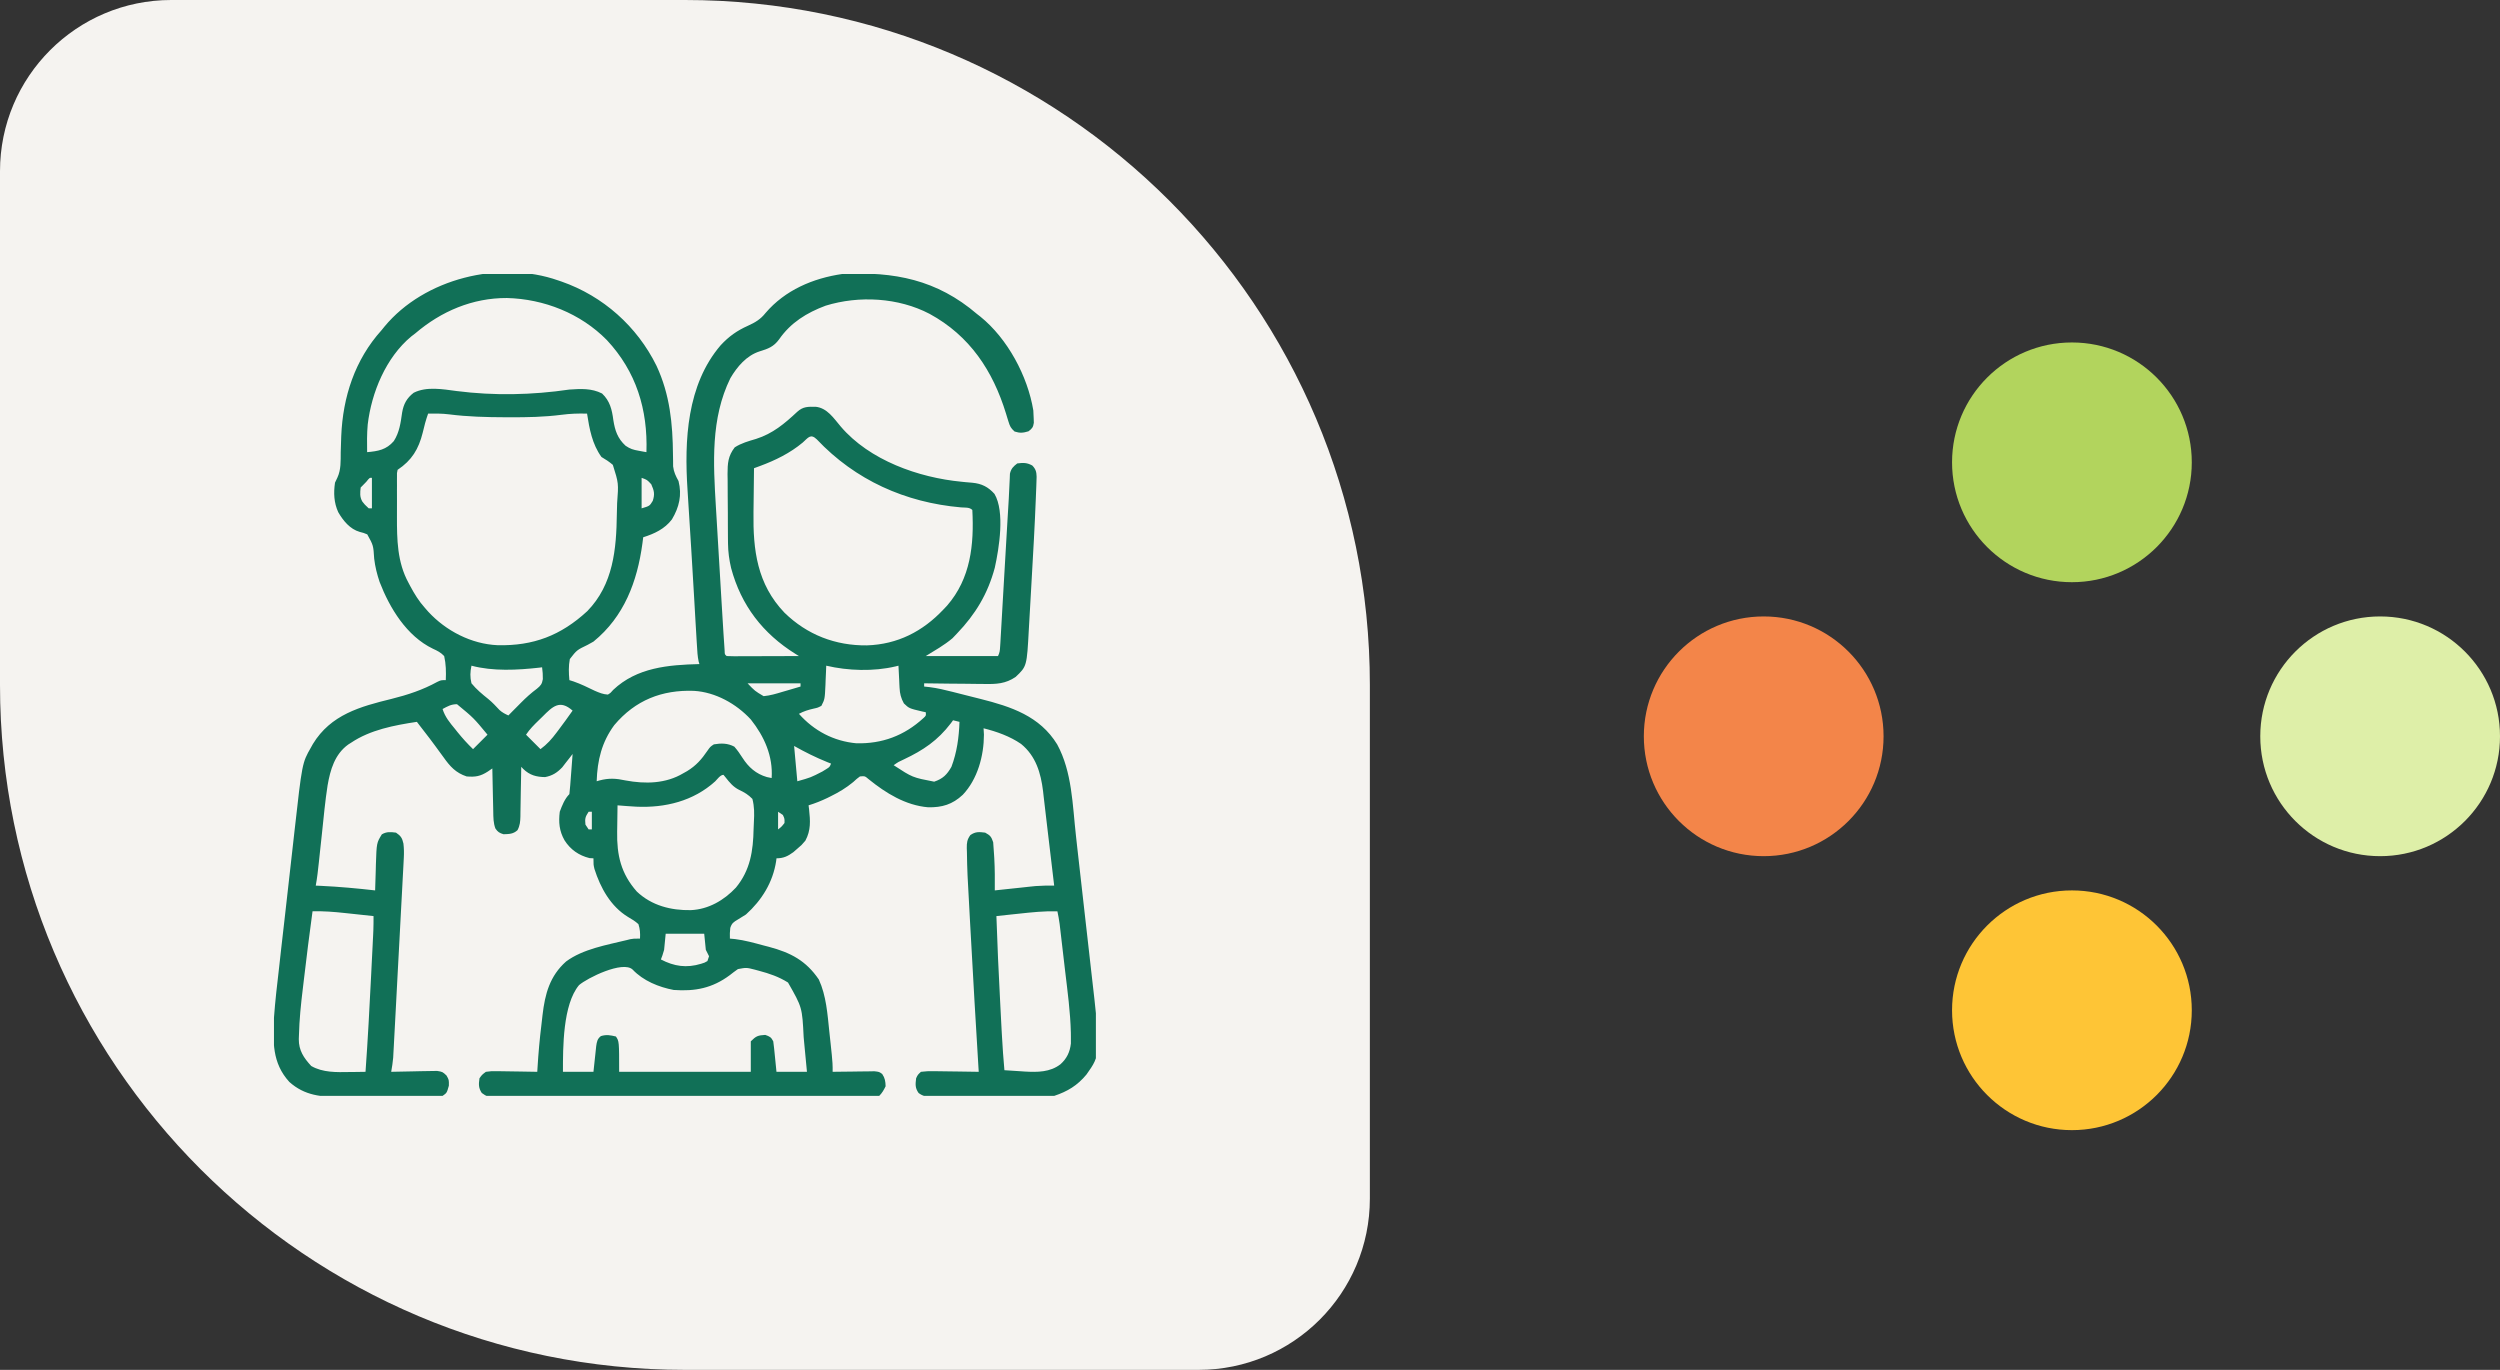 <svg width="73" height="40" viewBox="0 0 73 40" fill="none" xmlns="http://www.w3.org/2000/svg">
<rect x="0" y="0" width="73" height="40" fill="#333333" stroke="none"/>
<path d="M0 5C0 2.239 2.239 0 5 0H20C31.046 0 40 8.954 40 20V35C40 37.761 37.761 40 35 40H20C8.954 40 0 31.046 0 20V5Z" fill="#F5F3F0"/>
<path d="M60.5 17C62.433 17 64 15.433 64 13.5C64 11.567 62.433 10 60.5 10C58.567 10 57 11.567 57 13.5C57 15.433 58.567 17 60.5 17Z" fill="#B2D45D"/>
<path d="M51.5 25C53.433 25 55 23.433 55 21.5C55 19.567 53.433 18 51.5 18C49.567 18 48 19.567 48 21.5C48 23.433 49.567 25 51.5 25Z" fill="#F38549"/>
<path d="M69.5 25C71.433 25 73 23.433 73 21.5C73 19.567 71.433 18 69.5 18C67.567 18 66 19.567 66 21.5C66 23.433 67.567 25 69.5 25Z" fill="#DEEFA8"/>
<path d="M60.5 33C62.433 33 64 31.433 64 29.5C64 27.567 62.433 26 60.5 26C58.567 26 57 27.567 57 29.5C57 31.433 58.567 33 60.5 33Z" fill="#FEC536"/>
<g clip-path="url(#clip0_447_105)">
<path d="M16.298 8.188C16.33 8.199 16.363 8.21 16.396 8.221C17.609 8.645 18.604 9.53 19.171 10.683C19.562 11.523 19.643 12.37 19.651 13.282C19.652 13.34 19.653 13.399 19.654 13.459C19.654 13.511 19.654 13.564 19.655 13.618C19.675 13.786 19.732 13.899 19.813 14.047C19.916 14.455 19.834 14.807 19.621 15.165C19.411 15.445 19.107 15.586 18.782 15.688C18.774 15.749 18.766 15.81 18.758 15.873C18.608 16.978 18.226 18.007 17.329 18.735C17.273 18.767 17.216 18.799 17.158 18.83C16.844 18.981 16.844 18.981 16.639 19.244C16.599 19.45 16.607 19.651 16.626 19.86C16.666 19.872 16.706 19.885 16.747 19.898C16.963 19.973 17.165 20.073 17.37 20.172C17.503 20.229 17.607 20.273 17.751 20.282C17.834 20.229 17.834 20.229 17.906 20.144C18.6 19.489 19.517 19.414 20.423 19.391C20.416 19.367 20.408 19.344 20.401 19.319C20.367 19.163 20.36 19.007 20.351 18.848C20.348 18.812 20.346 18.777 20.344 18.74C20.337 18.622 20.33 18.503 20.323 18.385C20.318 18.302 20.313 18.218 20.308 18.135C20.295 17.914 20.282 17.693 20.27 17.472C20.249 17.124 20.229 16.775 20.208 16.427C20.2 16.299 20.193 16.172 20.185 16.044C20.151 15.466 20.115 14.887 20.076 14.309C19.98 12.859 20.055 11.235 21.044 10.081C21.284 9.822 21.519 9.656 21.84 9.512C22.052 9.416 22.209 9.323 22.353 9.14C22.924 8.472 23.738 8.125 24.595 8C26.111 7.924 27.357 8.165 28.532 9.172C28.563 9.196 28.594 9.221 28.626 9.245C29.421 9.887 30.008 10.981 30.173 11.985C30.179 12.065 30.183 12.145 30.184 12.225C30.186 12.265 30.187 12.305 30.188 12.345C30.169 12.477 30.137 12.515 30.032 12.594C29.874 12.642 29.783 12.651 29.625 12.6C29.511 12.495 29.492 12.452 29.447 12.309C29.429 12.252 29.429 12.252 29.411 12.194C29.399 12.156 29.388 12.118 29.376 12.078C28.993 10.828 28.319 9.804 27.143 9.164C26.234 8.689 25.087 8.624 24.108 8.926C23.556 9.132 23.088 9.421 22.749 9.91C22.592 10.124 22.433 10.183 22.184 10.259C21.8 10.38 21.525 10.706 21.327 11.043C20.748 12.221 20.828 13.527 20.904 14.799C20.911 14.903 20.917 15.008 20.923 15.113C20.936 15.332 20.949 15.552 20.962 15.771C20.979 16.05 20.995 16.33 21.012 16.609C21.028 16.878 21.044 17.146 21.06 17.415C21.063 17.465 21.066 17.516 21.069 17.568C21.087 17.879 21.106 18.189 21.126 18.5C21.128 18.535 21.13 18.569 21.133 18.605C21.138 18.693 21.144 18.782 21.151 18.87C21.154 18.916 21.157 18.962 21.16 19.01C21.162 19.109 21.162 19.109 21.22 19.157C21.286 19.161 21.352 19.162 21.419 19.162C21.461 19.162 21.503 19.162 21.547 19.162C21.593 19.162 21.638 19.161 21.686 19.161C21.732 19.161 21.779 19.161 21.827 19.161C21.977 19.161 22.127 19.16 22.277 19.16C22.379 19.159 22.48 19.159 22.581 19.159C22.831 19.158 23.08 19.158 23.329 19.157C23.295 19.136 23.261 19.115 23.226 19.093C22.275 18.499 21.641 17.679 21.348 16.586C21.293 16.347 21.261 16.121 21.258 15.876C21.258 15.822 21.257 15.767 21.256 15.711C21.256 15.624 21.256 15.624 21.255 15.536C21.255 15.476 21.255 15.415 21.254 15.353C21.253 15.226 21.253 15.099 21.253 14.972C21.252 14.809 21.251 14.647 21.249 14.485C21.247 14.329 21.247 14.174 21.247 14.018C21.246 13.96 21.245 13.902 21.244 13.843C21.245 13.526 21.258 13.317 21.454 13.063C21.648 12.938 21.856 12.882 22.075 12.817C22.566 12.661 22.907 12.372 23.281 12.023C23.453 11.868 23.595 11.875 23.82 11.878C24.155 11.914 24.345 12.214 24.548 12.453C25.389 13.441 26.823 13.947 28.078 14.067C28.113 14.07 28.148 14.074 28.185 14.078C28.254 14.085 28.324 14.091 28.393 14.096C28.669 14.123 28.853 14.217 29.039 14.422C29.347 14.941 29.173 16.012 29.048 16.578C28.842 17.343 28.485 17.935 27.94 18.503C27.898 18.547 27.856 18.591 27.812 18.637C27.574 18.839 27.298 18.993 27.032 19.157C27.728 19.157 28.424 19.157 29.142 19.157C29.193 19.053 29.198 18.99 29.204 18.876C29.208 18.817 29.208 18.817 29.212 18.758C29.214 18.715 29.216 18.672 29.219 18.627C29.221 18.582 29.224 18.537 29.227 18.49C29.236 18.34 29.244 18.19 29.253 18.039C29.259 17.935 29.265 17.83 29.271 17.726C29.287 17.45 29.303 17.173 29.319 16.897C29.345 16.457 29.37 16.017 29.396 15.576C29.405 15.423 29.414 15.27 29.423 15.117C29.433 14.933 29.444 14.749 29.456 14.565C29.465 14.421 29.472 14.277 29.477 14.132C29.48 14.078 29.483 14.023 29.485 13.967C29.488 13.9 29.488 13.9 29.49 13.832C29.525 13.683 29.584 13.625 29.704 13.532C29.88 13.51 29.987 13.507 30.143 13.593C30.243 13.696 30.266 13.779 30.269 13.921C30.267 13.986 30.267 13.986 30.265 14.053C30.263 14.103 30.261 14.153 30.26 14.205C30.256 14.289 30.256 14.289 30.253 14.375C30.251 14.434 30.248 14.493 30.246 14.555C30.215 15.348 30.17 16.141 30.124 16.934C30.111 17.158 30.098 17.381 30.086 17.605C30.076 17.78 30.066 17.955 30.056 18.13C30.051 18.212 30.047 18.295 30.042 18.377C29.984 19.456 29.984 19.456 29.657 19.766C29.363 19.967 29.091 19.979 28.743 19.972C28.693 19.971 28.642 19.971 28.59 19.971C28.43 19.97 28.27 19.968 28.11 19.965C28.001 19.964 27.892 19.963 27.783 19.963C27.517 19.96 27.251 19.957 26.985 19.953C26.985 19.984 26.985 20.015 26.985 20.047C27.038 20.053 27.09 20.058 27.144 20.064C27.374 20.093 27.594 20.146 27.818 20.203C27.882 20.219 27.882 20.219 27.948 20.236C28.038 20.259 28.129 20.282 28.219 20.305C28.355 20.34 28.492 20.374 28.628 20.408C29.523 20.634 30.36 20.907 30.87 21.737C31.306 22.538 31.317 23.504 31.417 24.396C31.429 24.505 31.441 24.613 31.453 24.722C31.497 25.102 31.539 25.483 31.582 25.864C31.621 26.216 31.661 26.568 31.701 26.919C31.736 27.224 31.771 27.529 31.805 27.834C31.825 28.014 31.845 28.195 31.866 28.376C32.144 30.786 32.144 30.786 31.724 31.377C31.459 31.697 31.172 31.87 30.782 32C30.66 32.005 30.539 32.008 30.416 32.009C30.36 32.009 30.36 32.009 30.304 32.01C30.18 32.011 30.057 32.011 29.934 32.011C29.892 32.012 29.85 32.012 29.807 32.012C29.584 32.013 29.362 32.014 29.14 32.014C28.91 32.015 28.68 32.016 28.45 32.018C28.273 32.019 28.097 32.02 27.92 32.02C27.835 32.02 27.75 32.021 27.666 32.022C27.547 32.023 27.429 32.023 27.31 32.022C27.275 32.023 27.24 32.024 27.204 32.024C27.043 32.023 26.954 32.012 26.823 31.916C26.718 31.766 26.729 31.662 26.751 31.485C26.799 31.382 26.799 31.382 26.892 31.297C27.025 31.28 27.141 31.275 27.274 31.279C27.312 31.279 27.349 31.279 27.387 31.28C27.506 31.281 27.625 31.283 27.744 31.285C27.825 31.286 27.905 31.287 27.986 31.288C28.184 31.29 28.381 31.293 28.579 31.297C28.574 31.218 28.574 31.218 28.569 31.138C28.491 29.873 28.418 28.607 28.349 27.341C28.34 27.187 28.332 27.032 28.323 26.878C28.244 25.462 28.244 25.462 28.234 24.876C28.233 24.84 28.231 24.803 28.23 24.765C28.229 24.604 28.239 24.516 28.335 24.384C28.485 24.28 28.589 24.291 28.767 24.313C28.916 24.395 28.946 24.43 29.001 24.594C29.012 24.717 29.021 24.84 29.027 24.963C29.029 24.995 29.031 25.028 29.033 25.061C29.051 25.374 29.05 25.687 29.048 26C29.107 25.994 29.107 25.994 29.167 25.987C29.314 25.971 29.461 25.956 29.608 25.94C29.671 25.933 29.735 25.927 29.798 25.92C29.89 25.91 29.982 25.9 30.073 25.89C30.128 25.885 30.183 25.879 30.24 25.873C30.422 25.859 30.6 25.858 30.782 25.86C30.719 25.329 30.656 24.798 30.593 24.267C30.563 24.02 30.534 23.773 30.506 23.526C30.494 23.429 30.483 23.332 30.472 23.235C30.467 23.193 30.462 23.151 30.458 23.107C30.393 22.571 30.248 22.076 29.815 21.723C29.489 21.498 29.102 21.362 28.72 21.266C28.724 21.327 28.727 21.388 28.731 21.451C28.73 22.071 28.544 22.754 28.113 23.208C27.811 23.491 27.509 23.58 27.103 23.573C26.444 23.518 25.866 23.159 25.365 22.753C25.255 22.659 25.255 22.659 25.11 22.672C25.015 22.743 25.015 22.743 24.914 22.836C24.706 23.008 24.495 23.134 24.255 23.252C24.223 23.268 24.192 23.284 24.159 23.3C23.98 23.386 23.801 23.457 23.61 23.516C23.615 23.555 23.62 23.594 23.625 23.634C23.661 23.967 23.68 24.247 23.517 24.547C23.405 24.679 23.405 24.679 23.282 24.782C23.244 24.815 23.205 24.849 23.165 24.884C23.002 25.003 22.875 25.063 22.673 25.063C22.67 25.089 22.667 25.115 22.664 25.142C22.569 25.764 22.245 26.286 21.782 26.703C21.704 26.754 21.625 26.803 21.545 26.85C21.419 26.925 21.37 26.955 21.324 27.095C21.312 27.201 21.308 27.3 21.313 27.407C21.387 27.413 21.387 27.413 21.463 27.421C21.746 27.456 22.017 27.532 22.292 27.606C22.344 27.619 22.397 27.633 22.451 27.647C23.091 27.818 23.535 28.051 23.91 28.602C24.128 29.076 24.163 29.616 24.217 30.129C24.229 30.244 24.241 30.358 24.254 30.472C24.262 30.546 24.27 30.619 24.277 30.692C24.281 30.726 24.285 30.76 24.288 30.795C24.306 30.963 24.317 31.128 24.313 31.297C24.354 31.297 24.394 31.296 24.436 31.295C24.586 31.293 24.736 31.291 24.887 31.29C24.951 31.289 25.016 31.288 25.081 31.287C25.175 31.285 25.268 31.284 25.362 31.284C25.418 31.283 25.474 31.282 25.532 31.281C25.673 31.297 25.673 31.297 25.76 31.36C25.842 31.48 25.855 31.575 25.86 31.719C25.807 31.828 25.759 31.915 25.673 32C25.526 32.005 25.38 32.007 25.232 32.007C25.186 32.007 25.139 32.008 25.091 32.008C24.932 32.008 24.774 32.008 24.616 32.009C24.503 32.009 24.39 32.009 24.278 32.01C23.938 32.011 23.599 32.011 23.259 32.011C23.099 32.012 22.939 32.012 22.779 32.012C22.248 32.013 21.718 32.014 21.186 32.014C21.049 32.014 20.911 32.014 20.773 32.014C20.739 32.014 20.704 32.014 20.669 32.014C20.114 32.015 19.558 32.016 19.003 32.017C18.433 32.019 17.863 32.02 17.294 32.02C16.974 32.02 16.654 32.02 16.334 32.022C16.033 32.023 15.732 32.023 15.431 32.022C15.32 32.022 15.209 32.023 15.099 32.023C14.948 32.024 14.797 32.024 14.647 32.023C14.581 32.024 14.581 32.024 14.513 32.025C14.219 32.022 14.219 32.022 14.068 31.915C13.969 31.764 13.976 31.661 14.001 31.485C14.075 31.382 14.075 31.382 14.188 31.297C14.347 31.276 14.347 31.276 14.535 31.279C14.568 31.279 14.601 31.279 14.635 31.28C14.74 31.281 14.845 31.283 14.95 31.285C15.021 31.286 15.093 31.287 15.164 31.288C15.339 31.29 15.514 31.293 15.688 31.297C15.691 31.255 15.693 31.213 15.696 31.17C15.721 30.755 15.758 30.342 15.809 29.928C15.82 29.832 15.831 29.735 15.842 29.638C15.914 29.023 16.053 28.5 16.529 28.076C17.026 27.708 17.712 27.595 18.302 27.45C18.336 27.441 18.37 27.433 18.405 27.424C18.501 27.407 18.501 27.407 18.688 27.407C18.697 27.257 18.689 27.128 18.642 26.985C18.546 26.897 18.447 26.839 18.336 26.774C17.829 26.465 17.533 25.923 17.358 25.374C17.329 25.25 17.329 25.25 17.329 25.063C17.291 25.061 17.254 25.059 17.215 25.057C16.903 24.98 16.658 24.81 16.485 24.538C16.331 24.267 16.307 24.012 16.345 23.703C16.411 23.525 16.489 23.325 16.626 23.188C16.637 23.101 16.644 23.014 16.651 22.927C16.657 22.848 16.657 22.848 16.663 22.767C16.667 22.712 16.672 22.656 16.676 22.599C16.68 22.543 16.684 22.488 16.689 22.43C16.699 22.292 16.709 22.154 16.72 22.016C16.692 22.052 16.665 22.087 16.637 22.124C16.601 22.17 16.564 22.217 16.526 22.265C16.49 22.311 16.454 22.357 16.418 22.405C16.27 22.561 16.129 22.651 15.917 22.691C15.665 22.688 15.47 22.637 15.282 22.456C15.261 22.435 15.241 22.413 15.22 22.391C15.219 22.442 15.218 22.494 15.218 22.547C15.215 22.739 15.211 22.93 15.207 23.122C15.206 23.204 15.204 23.287 15.203 23.37C15.202 23.489 15.199 23.608 15.197 23.728C15.197 23.765 15.196 23.802 15.196 23.84C15.192 23.991 15.183 24.106 15.111 24.241C14.986 24.355 14.869 24.354 14.704 24.36C14.584 24.324 14.536 24.295 14.466 24.192C14.405 24.03 14.406 23.872 14.403 23.701C14.402 23.647 14.402 23.647 14.401 23.592C14.398 23.477 14.396 23.361 14.393 23.246C14.392 23.168 14.39 23.09 14.388 23.012C14.383 22.82 14.38 22.629 14.376 22.438C14.332 22.468 14.289 22.498 14.244 22.529C14.028 22.668 13.88 22.693 13.626 22.672C13.309 22.568 13.14 22.379 12.952 22.113C12.9 22.041 12.848 21.97 12.795 21.899C12.757 21.846 12.757 21.846 12.717 21.792C12.604 21.637 12.487 21.485 12.369 21.333C12.331 21.284 12.292 21.234 12.254 21.184C12.227 21.149 12.2 21.114 12.173 21.078C11.513 21.178 10.812 21.31 10.251 21.688C10.223 21.706 10.196 21.723 10.167 21.741C9.774 22.026 9.645 22.477 9.566 22.931C9.493 23.397 9.451 23.868 9.401 24.336C9.383 24.509 9.364 24.683 9.345 24.856C9.334 24.963 9.322 25.07 9.311 25.177C9.287 25.406 9.262 25.633 9.22 25.86C9.27 25.862 9.321 25.864 9.373 25.867C9.902 25.892 10.427 25.94 10.954 26C10.955 25.948 10.955 25.948 10.957 25.894C10.961 25.733 10.966 25.572 10.972 25.412C10.973 25.356 10.975 25.301 10.976 25.244C10.997 24.612 10.997 24.612 11.15 24.363C11.292 24.28 11.404 24.293 11.563 24.313C11.703 24.408 11.743 24.466 11.78 24.631C11.797 24.775 11.799 24.905 11.791 25.05C11.789 25.103 11.786 25.155 11.783 25.209C11.779 25.294 11.779 25.294 11.774 25.381C11.771 25.442 11.768 25.502 11.764 25.564C11.756 25.73 11.747 25.895 11.738 26.06C11.728 26.233 11.719 26.406 11.71 26.579C11.695 26.87 11.679 27.16 11.664 27.451C11.646 27.787 11.628 28.122 11.61 28.458C11.593 28.781 11.576 29.105 11.559 29.428C11.551 29.565 11.544 29.703 11.537 29.84C11.527 30.032 11.516 30.224 11.506 30.416C11.503 30.473 11.5 30.53 11.497 30.588C11.494 30.641 11.491 30.693 11.488 30.747C11.486 30.793 11.483 30.838 11.481 30.885C11.469 31.024 11.447 31.16 11.423 31.297C11.467 31.296 11.512 31.295 11.557 31.294C11.723 31.29 11.888 31.287 12.053 31.284C12.125 31.283 12.196 31.282 12.268 31.279C12.371 31.277 12.473 31.275 12.576 31.274C12.638 31.273 12.7 31.272 12.764 31.271C12.923 31.297 12.923 31.297 13.038 31.405C13.11 31.532 13.11 31.532 13.107 31.701C13.048 31.913 13.048 31.913 12.923 32C12.803 32.015 12.695 32.02 12.576 32.02C12.541 32.02 12.505 32.021 12.469 32.021C12.352 32.022 12.236 32.022 12.119 32.022C12.037 32.023 11.956 32.023 11.874 32.023C11.703 32.024 11.532 32.024 11.361 32.024C11.143 32.023 10.925 32.025 10.707 32.027C10.539 32.028 10.37 32.028 10.201 32.028C10.121 32.028 10.041 32.029 9.961 32.029C9.388 32.035 8.897 31.994 8.449 31.593C7.941 31.036 7.97 30.412 8.001 29.703C8.036 29.223 8.092 28.744 8.148 28.265C8.169 28.083 8.189 27.9 8.209 27.717C8.244 27.411 8.279 27.105 8.314 26.799C8.354 26.448 8.394 26.096 8.433 25.745C8.475 25.366 8.518 24.988 8.561 24.61C8.573 24.503 8.585 24.395 8.597 24.288C8.823 22.276 8.823 22.276 9.079 21.828C9.098 21.794 9.117 21.76 9.137 21.724C9.659 20.866 10.521 20.631 11.435 20.407C11.902 20.291 12.342 20.145 12.765 19.913C12.876 19.86 12.876 19.86 13.017 19.86C13.027 19.617 13.024 19.394 12.97 19.157C12.868 19.049 12.774 19.004 12.639 18.942C11.874 18.573 11.379 17.756 11.085 16.994C11.009 16.768 10.954 16.549 10.926 16.312C10.902 15.925 10.902 15.925 10.724 15.604C10.618 15.56 10.618 15.56 10.505 15.532C10.219 15.451 10.02 15.204 9.876 14.955C9.75 14.677 9.738 14.394 9.782 14.094C9.817 14.021 9.817 14.021 9.852 13.946C9.961 13.711 9.946 13.464 9.949 13.209C9.952 13.104 9.955 12.999 9.959 12.893C9.961 12.842 9.962 12.791 9.964 12.738C10.01 11.592 10.362 10.505 11.142 9.641C11.184 9.589 11.184 9.589 11.227 9.536C12.392 8.13 14.594 7.59 16.298 8.188ZM12.126 9.735C12.087 9.765 12.048 9.795 12.008 9.825C11.268 10.44 10.847 11.463 10.737 12.398C10.713 12.666 10.716 12.934 10.72 13.203C11.042 13.175 11.282 13.132 11.499 12.88C11.664 12.626 11.7 12.34 11.742 12.046C11.785 11.796 11.877 11.626 12.079 11.469C12.458 11.277 12.932 11.366 13.339 11.419C14.43 11.558 15.537 11.535 16.626 11.375C16.961 11.352 17.275 11.335 17.58 11.49C17.809 11.706 17.87 11.961 17.909 12.263C17.957 12.571 18.033 12.801 18.267 13.016C18.407 13.11 18.487 13.133 18.65 13.162C18.692 13.17 18.735 13.178 18.778 13.186C18.827 13.195 18.827 13.195 18.876 13.203C18.917 11.956 18.579 10.851 17.721 9.931C16.954 9.151 15.885 8.73 14.802 8.702C13.797 8.698 12.882 9.089 12.126 9.735ZM12.501 12.078C12.435 12.262 12.387 12.445 12.343 12.635C12.223 13.114 12.027 13.441 11.61 13.719C11.589 13.812 11.589 13.812 11.592 13.921C11.592 13.963 11.591 14.005 11.591 14.048C11.591 14.093 11.591 14.139 11.592 14.185C11.591 14.232 11.591 14.28 11.591 14.328C11.591 14.428 11.591 14.529 11.592 14.629C11.593 14.78 11.592 14.931 11.591 15.082C11.59 15.752 11.598 16.418 11.93 17.021C11.954 17.068 11.954 17.068 11.98 17.116C12.103 17.345 12.233 17.557 12.407 17.75C12.44 17.788 12.472 17.825 12.506 17.863C13.023 18.422 13.763 18.807 14.532 18.84C15.572 18.863 16.375 18.558 17.147 17.847C17.909 17.068 17.999 16.033 18.012 15.004C18.014 14.899 18.016 14.795 18.02 14.691C18.064 14.11 18.064 14.11 17.895 13.574C17.789 13.483 17.684 13.414 17.563 13.344C17.291 12.968 17.212 12.528 17.142 12.078C16.889 12.07 16.647 12.079 16.396 12.112C15.889 12.177 15.388 12.187 14.877 12.184C14.835 12.184 14.793 12.184 14.75 12.184C14.2 12.182 13.657 12.169 13.112 12.099C12.907 12.073 12.707 12.075 12.501 12.078ZM23.44 12.922C23.07 13.231 22.643 13.44 22.193 13.607C22.16 13.619 22.126 13.632 22.092 13.644C22.067 13.653 22.042 13.663 22.017 13.672C22.012 13.992 22.009 14.312 22.006 14.632C22.005 14.741 22.004 14.85 22.002 14.958C21.986 16.06 22.107 17.055 22.907 17.891C23.569 18.537 24.395 18.855 25.314 18.845C26.208 18.816 26.942 18.44 27.548 17.797C27.583 17.76 27.618 17.723 27.654 17.685C28.345 16.89 28.445 15.903 28.392 14.891C28.305 14.805 28.18 14.826 28.064 14.816C26.437 14.675 24.976 14.021 23.85 12.829C23.668 12.655 23.603 12.777 23.44 12.922ZM10.696 14.068C10.658 14.107 10.619 14.147 10.579 14.188C10.563 14.203 10.548 14.219 10.532 14.235C10.514 14.388 10.501 14.51 10.581 14.647C10.65 14.735 10.65 14.735 10.767 14.844C10.797 14.844 10.828 14.844 10.86 14.844C10.86 14.55 10.86 14.256 10.86 13.953C10.792 13.948 10.792 13.948 10.696 14.068ZM18.735 13.953C18.735 14.247 18.735 14.541 18.735 14.844C18.969 14.775 18.969 14.775 19.061 14.624C19.125 14.424 19.101 14.332 19.017 14.141C18.896 14.01 18.896 14.01 18.735 13.953ZM13.767 19.438C13.728 19.62 13.722 19.771 13.767 19.953C13.913 20.131 14.08 20.269 14.259 20.412C14.378 20.509 14.482 20.622 14.587 20.734C14.667 20.806 14.747 20.847 14.845 20.891C14.884 20.851 14.924 20.811 14.965 20.769C15.018 20.715 15.072 20.661 15.126 20.607C15.153 20.579 15.181 20.55 15.21 20.522C15.359 20.371 15.509 20.236 15.68 20.109C15.793 20.015 15.825 19.976 15.851 19.83C15.852 19.712 15.846 19.601 15.829 19.485C15.791 19.49 15.791 19.49 15.752 19.495C15.111 19.567 14.395 19.606 13.767 19.438ZM24.126 19.438C24.124 19.499 24.121 19.56 24.119 19.623C24.115 19.704 24.112 19.785 24.108 19.866C24.106 19.926 24.106 19.926 24.104 19.987C24.084 20.415 24.084 20.415 23.985 20.61C23.88 20.665 23.88 20.665 23.757 20.692C23.601 20.728 23.47 20.767 23.329 20.844C23.768 21.339 24.342 21.643 25.006 21.704C25.759 21.722 26.402 21.482 26.96 20.972C27.043 20.897 27.043 20.897 27.032 20.797C26.997 20.79 26.962 20.782 26.926 20.775C26.546 20.685 26.546 20.685 26.393 20.539C26.308 20.384 26.276 20.258 26.267 20.083C26.265 20.046 26.263 20.008 26.261 19.969C26.259 19.93 26.258 19.891 26.256 19.851C26.254 19.811 26.252 19.772 26.25 19.731C26.245 19.633 26.24 19.535 26.235 19.438C26.206 19.445 26.177 19.452 26.147 19.46C25.509 19.611 24.763 19.588 24.126 19.438ZM21.829 19.953C22.041 20.176 22.041 20.176 22.298 20.328C22.491 20.31 22.67 20.256 22.854 20.2C22.905 20.185 22.955 20.171 23.006 20.156C23.13 20.121 23.253 20.085 23.376 20.047C23.376 20.016 23.376 19.985 23.376 19.953C22.865 19.953 22.355 19.953 21.829 19.953ZM17.938 21.172C17.571 21.668 17.442 22.204 17.423 22.813C17.448 22.805 17.474 22.798 17.5 22.79C17.781 22.716 17.986 22.728 18.267 22.789C18.838 22.896 19.442 22.886 19.954 22.578C19.99 22.558 20.026 22.538 20.063 22.517C20.325 22.357 20.486 22.174 20.657 21.922C20.739 21.805 20.739 21.805 20.845 21.735C21.062 21.699 21.246 21.699 21.442 21.802C21.535 21.908 21.605 22.009 21.68 22.127C21.856 22.402 22.074 22.597 22.392 22.69C22.438 22.699 22.484 22.709 22.532 22.719C22.575 22.081 22.317 21.503 21.925 21.01C21.501 20.55 20.891 20.21 20.264 20.173C19.329 20.139 18.551 20.445 17.938 21.172ZM12.923 20.703C12.996 20.938 13.136 21.103 13.289 21.289C13.313 21.32 13.338 21.35 13.363 21.382C13.505 21.557 13.651 21.719 13.813 21.875C13.953 21.736 14.092 21.597 14.235 21.453C13.831 20.964 13.831 20.964 13.345 20.563C13.171 20.563 13.074 20.623 12.923 20.703ZM15.841 20.926C15.805 20.961 15.769 20.996 15.732 21.032C15.593 21.167 15.468 21.291 15.36 21.453C15.499 21.593 15.639 21.732 15.782 21.875C15.972 21.736 16.112 21.579 16.251 21.392C16.281 21.352 16.281 21.352 16.313 21.31C16.451 21.126 16.587 20.94 16.72 20.75C16.346 20.42 16.139 20.626 15.841 20.926ZM27.829 21.032C27.807 21.061 27.786 21.09 27.764 21.121C27.382 21.622 26.958 21.907 26.397 22.172C26.235 22.246 26.235 22.246 26.095 22.344C26.645 22.703 26.645 22.703 27.278 22.825C27.531 22.74 27.651 22.621 27.782 22.391C27.943 21.965 28.001 21.531 28.017 21.078C27.955 21.063 27.893 21.047 27.829 21.032ZM23.188 21.782C23.219 22.122 23.25 22.462 23.282 22.813C23.674 22.703 23.674 22.703 24.012 22.529C24.05 22.505 24.089 22.481 24.129 22.457C24.225 22.397 24.225 22.397 24.267 22.297C24.232 22.284 24.197 22.27 24.162 22.256C23.823 22.119 23.507 21.962 23.188 21.782ZM20.883 22.816C20.246 23.393 19.42 23.594 18.577 23.555C18.395 23.545 18.214 23.531 18.032 23.516C18.029 23.708 18.026 23.899 18.024 24.091C18.024 24.156 18.023 24.221 18.021 24.286C18.009 24.97 18.132 25.509 18.595 26.033C19.028 26.444 19.593 26.586 20.171 26.576C20.685 26.554 21.142 26.289 21.489 25.918C21.909 25.408 21.993 24.845 22.005 24.204C22.007 24.134 22.01 24.064 22.014 23.994C22.027 23.762 22.029 23.554 21.97 23.328C21.849 23.204 21.741 23.138 21.584 23.065C21.406 22.976 21.306 22.85 21.184 22.696C21.165 22.673 21.146 22.649 21.126 22.625C21.032 22.625 20.944 22.756 20.883 22.816ZM17.188 23.703C17.087 23.856 17.077 23.902 17.095 24.078C17.141 24.148 17.141 24.148 17.188 24.219C17.219 24.219 17.25 24.219 17.282 24.219C17.282 24.049 17.282 23.879 17.282 23.703C17.251 23.703 17.22 23.703 17.188 23.703ZM22.72 23.703C22.72 23.874 22.72 24.044 22.72 24.219C22.821 24.141 22.821 24.141 22.907 24.032C22.911 23.908 22.911 23.908 22.86 23.797C22.814 23.766 22.767 23.735 22.72 23.703ZM9.126 26.61C9.035 27.27 8.953 27.932 8.875 28.595C8.865 28.684 8.854 28.774 8.843 28.863C8.787 29.32 8.74 29.776 8.729 30.236C8.728 30.271 8.726 30.307 8.725 30.343C8.723 30.672 8.869 30.89 9.088 31.127C9.425 31.322 9.831 31.31 10.21 31.303C10.277 31.302 10.277 31.302 10.346 31.302C10.455 31.301 10.564 31.299 10.673 31.297C10.741 30.352 10.791 29.407 10.838 28.461C10.843 28.365 10.848 28.268 10.852 28.172C10.862 27.989 10.871 27.806 10.88 27.623C10.883 27.568 10.885 27.512 10.888 27.455C10.891 27.404 10.893 27.352 10.896 27.299C10.898 27.254 10.9 27.209 10.902 27.162C10.907 27.025 10.908 26.888 10.907 26.75C10.721 26.73 10.535 26.71 10.35 26.69C10.256 26.68 10.162 26.67 10.068 26.66C9.752 26.626 9.444 26.601 9.126 26.61ZM29.748 26.68C29.684 26.687 29.621 26.694 29.557 26.7C29.403 26.717 29.249 26.733 29.095 26.75C29.122 27.575 29.159 28.398 29.203 29.222C29.212 29.398 29.221 29.574 29.23 29.75C29.236 29.865 29.242 29.979 29.248 30.093C29.251 30.145 29.254 30.196 29.257 30.249C29.275 30.584 29.299 30.917 29.329 31.25C29.483 31.261 29.638 31.27 29.792 31.28C29.835 31.283 29.878 31.286 29.922 31.289C30.292 31.31 30.664 31.311 30.967 31.075C31.152 30.909 31.242 30.717 31.27 30.471C31.271 30.405 31.271 30.338 31.27 30.271C31.269 30.234 31.269 30.196 31.269 30.157C31.255 29.554 31.173 28.954 31.102 28.356C31.086 28.222 31.07 28.088 31.055 27.954C31.023 27.677 30.991 27.4 30.958 27.123C30.95 27.051 30.95 27.051 30.941 26.977C30.924 26.853 30.902 26.732 30.876 26.61C30.496 26.6 30.125 26.639 29.748 26.68ZM19.438 27.266C19.423 27.421 19.407 27.575 19.392 27.735C19.342 27.905 19.342 27.905 19.298 28.016C19.687 28.219 20.046 28.272 20.473 28.142C20.575 28.111 20.575 28.111 20.657 28.063C20.673 28.016 20.688 27.97 20.704 27.922C20.673 27.86 20.642 27.799 20.61 27.735C20.587 27.503 20.587 27.503 20.563 27.266C20.192 27.266 19.821 27.266 19.438 27.266ZM16.907 28.766C16.433 29.337 16.438 30.587 16.438 31.297C16.732 31.297 17.026 31.297 17.329 31.297C17.358 31.026 17.358 31.026 17.387 30.755C17.392 30.704 17.392 30.704 17.398 30.652C17.401 30.617 17.405 30.582 17.409 30.547C17.428 30.42 17.441 30.335 17.546 30.254C17.706 30.204 17.824 30.227 17.985 30.266C18.079 30.407 18.079 30.407 18.079 31.297C19.348 31.297 20.616 31.297 21.923 31.297C21.923 31.003 21.923 30.709 21.923 30.407C22.079 30.251 22.131 30.232 22.345 30.219C22.474 30.264 22.518 30.284 22.579 30.407C22.589 30.474 22.597 30.542 22.604 30.611C22.608 30.646 22.611 30.682 22.615 30.719C22.62 30.765 22.624 30.811 22.629 30.858C22.643 31.003 22.658 31.148 22.673 31.297C22.967 31.297 23.261 31.297 23.563 31.297C23.54 31.045 23.516 30.794 23.491 30.542C23.483 30.456 23.475 30.371 23.467 30.285C23.424 29.416 23.424 29.416 23.01 28.69C22.741 28.521 22.468 28.428 22.163 28.347C22.124 28.337 22.085 28.326 22.045 28.315C21.796 28.251 21.796 28.251 21.548 28.297C21.466 28.354 21.386 28.414 21.308 28.476C20.8 28.854 20.298 28.952 19.673 28.907C19.236 28.824 18.783 28.64 18.472 28.311C18.184 28.043 17.147 28.558 16.907 28.766Z" fill="#117057"/>
</g>
<defs>
<clipPath id="clip0_447_105">
<rect width="24" height="24" fill="white" transform="translate(8 8)"/>
</clipPath>
</defs>
</svg>
